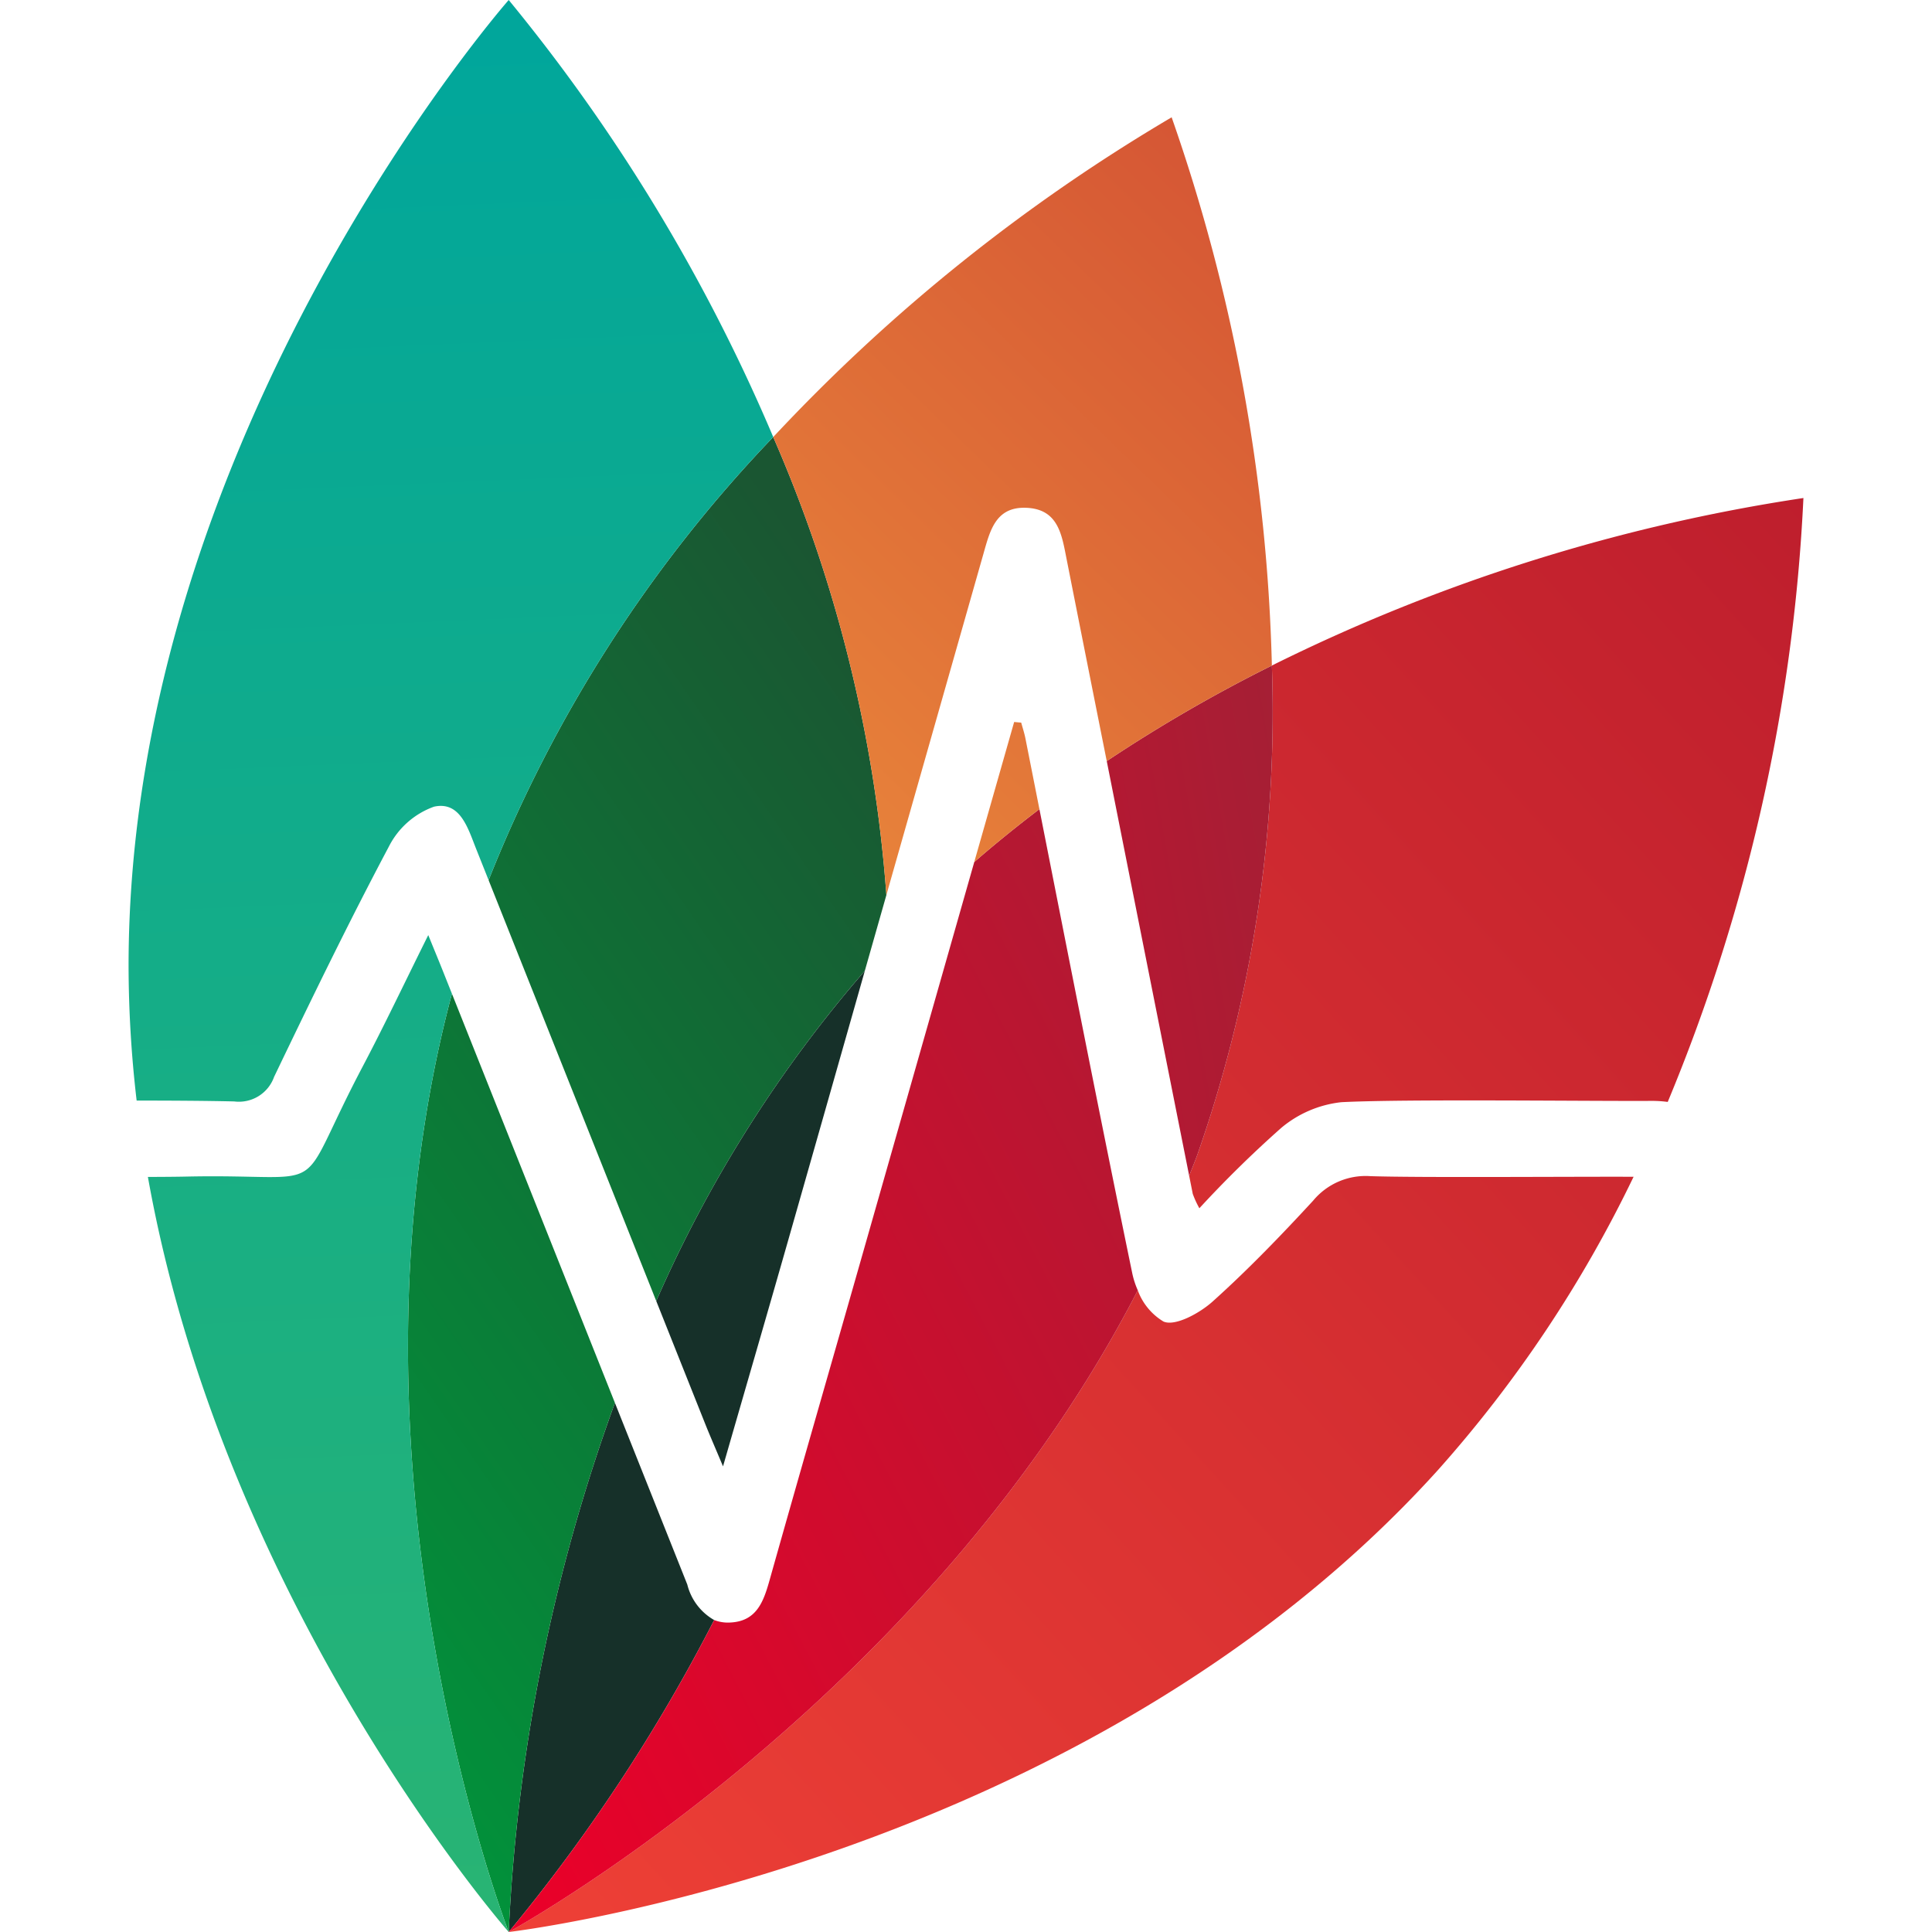 <?xml version="1.0" encoding="UTF-8"?> <svg xmlns="http://www.w3.org/2000/svg" xmlns:xlink="http://www.w3.org/1999/xlink" width="500" height="500" viewBox="0 0 500 500"><defs><linearGradient id="a" x1="1.025" y1="0.02" x2="0.037" y2="1.022" gradientUnits="objectBoundingBox"><stop offset="0" stop-color="#be1e2d"></stop><stop offset="1" stop-color="#ee4036"></stop></linearGradient><linearGradient id="b" x1="0.726" y1="-0.002" x2="0.181" y2="1.002" gradientUnits="objectBoundingBox"><stop offset="0" stop-color="#1a5632"></stop><stop offset="1" stop-color="#00953b"></stop></linearGradient><linearGradient id="c" x1="1.207" y1="0.076" x2="-3.299" y2="2.51" gradientUnits="objectBoundingBox"><stop offset="0" stop-color="#a32035"></stop><stop offset="1" stop-color="#ea0029"></stop></linearGradient><linearGradient id="d" x1="1.239" y1="-0.104" x2="0.051" y2="1.003" xlink:href="#c"></linearGradient><linearGradient id="e" x1="-0.385" y1="1.99" x2="1.609" y2="-1.236" gradientUnits="objectBoundingBox"><stop offset="0" stop-color="#faaf40"></stop><stop offset="1" stop-color="#be1e2d"></stop></linearGradient><linearGradient id="f" x1="0.495" y1="0.003" x2="0.509" y2="0.998" gradientUnits="objectBoundingBox"><stop offset="0" stop-color="#00a69c"></stop><stop offset="1" stop-color="#29b473"></stop></linearGradient><clipPath id="h"><rect width="500" height="500"></rect></clipPath></defs><g id="g" clip-path="url(#h)"><path d="M64.2,113.38Q54.836,89.872,45.47,66.367A462.479,462.479,0,0,0,17.983,203.308a445.653,445.653,0,0,0,53.173-80.736A14.639,14.639,0,0,1,64.2,113.38Z" transform="translate(113.67 296.692)" fill="#163029"></path><path d="M24.963,131.39Q31.281,147.245,37.6,163.1c1.208,3.03,2.516,6.018,4.644,11.08,6.026-20.9,11.547-39.849,16.959-58.835q9.892-34.705,19.748-69.421A335.485,335.485,0,0,0,24.963,131.39Z" transform="translate(144.873 205.313)" fill="#163029"></path><path d="M309.1,199.222a326.973,326.973,0,0,1-50.557,75.821C166.012,377.525,17.983,394.675,17.983,394.675s107.386-58.6,162.8-166.069a15.686,15.686,0,0,0,6.657,8.082c2.979,1.317,9.331-2.14,12.688-5.155,9.136-8.2,17.7-17.086,26.035-26.12a17.645,17.645,0,0,1,14.8-6.352C253.395,199.482,291.646,199.163,309.1,199.222ZM215.491,66.915a345.937,345.937,0,0,1-19.318,126.7c-.66,1.808-1.395,3.562-2.088,5.347q.467,2.339.93,4.679a25.008,25.008,0,0,0,1.71,3.727,292.869,292.869,0,0,1,21.195-20.8,29.1,29.1,0,0,1,15.523-6.644c16.122-.856,64.041-.243,80.208-.339a30.086,30.086,0,0,1,4.285.269A463.753,463.753,0,0,0,353.055,23.56,463.816,463.816,0,0,0,215.491,66.915Z" transform="translate(113.67 105.325)" fill="url(#a)"></path><path d="M24.591,164.743q21.1,52.943,42.182,105.888A462.48,462.48,0,0,0,39.285,407.571S-7.8,286.4,24.591,164.743ZM107.742,20.675a354.625,354.625,0,0,0-73.66,114.684q21.687,54.461,43.387,108.918a335.486,335.486,0,0,1,53.981-85.465q2.79-9.8,5.577-19.605A362.538,362.538,0,0,0,107.742,20.675Z" transform="translate(92.368 92.429)" fill="url(#b)"></path><path d="M89.011,31.485a391.577,391.577,0,0,0-42.735,24.73q10.654,53.659,21.329,107.312c.693-1.785,1.427-3.539,2.088-5.347A345.939,345.939,0,0,0,89.01,31.485Z" transform="translate(240.15 140.755)" fill="url(#c)"></path><path d="M155.326,38.279c-5.708,4.342-11.344,8.887-16.862,13.692q-15.023,52.748-30.053,105.493c-7.647,26.817-15.389,53.607-22.946,80.449-1.553,5.513-3.357,10.518-10.077,10.862a9.787,9.787,0,0,1-4.231-.638,445.653,445.653,0,0,1-53.173,80.737s107.386-58.6,162.8-166.069a22.227,22.227,0,0,1-1.4-4.272C171.115,118.5,163.247,78.383,155.326,38.279Z" transform="translate(113.673 171.127)" fill="url(#d)"></path><path d="M95.766,166.294q1.815,9.151,3.619,18.3c-5.708,4.342-11.344,8.887-16.862,13.692q5.161-18.123,10.326-36.244l1.828.164C95.044,163.571,95.493,164.915,95.766,166.294ZM133.607,5.549A461.922,461.922,0,0,0,30.5,88.3,362.539,362.539,0,0,1,59.78,206.825q12.567-44.171,25.129-88.345c1.7-5.981,3.166-12.171,11.04-11.871,8.362.318,9.233,7.008,10.491,13.366q5.162,26.1,10.373,52.189a391.571,391.571,0,0,1,42.735-24.73A463.8,463.8,0,0,0,133.607,5.549Z" transform="translate(169.613 24.808)" fill="url(#e)"></path><path d="M98.378,500S24.964,416.395,5,304.589c3.817-.009,7.291-.034,9.975-.092,39.013-.841,27.13,6.578,45.628-28.512C66.232,265.308,71.4,254.386,77.559,242c1.814,4.454,2.821,6.879,3.792,9.318l2.332,5.853C51.3,378.833,98.378,500,98.378,500ZM37.661,278.693c9.6-20,19.287-39.971,29.681-59.56a21.1,21.1,0,0,1,11.688-10.36c6.8-1.514,8.8,5.588,10.92,10.911q1.613,4.053,3.228,8.1A354.625,354.625,0,0,1,166.837,113.1,461.94,461.94,0,0,0,98.378,0S0,111.927,0,250a302.415,302.415,0,0,0,2.088,34.827c9.327,0,18.513.061,25.255.224a9.659,9.659,0,0,0,10.318-6.36Z" transform="translate(33.275 0)" fill="url(#f)"></path></g></svg> 